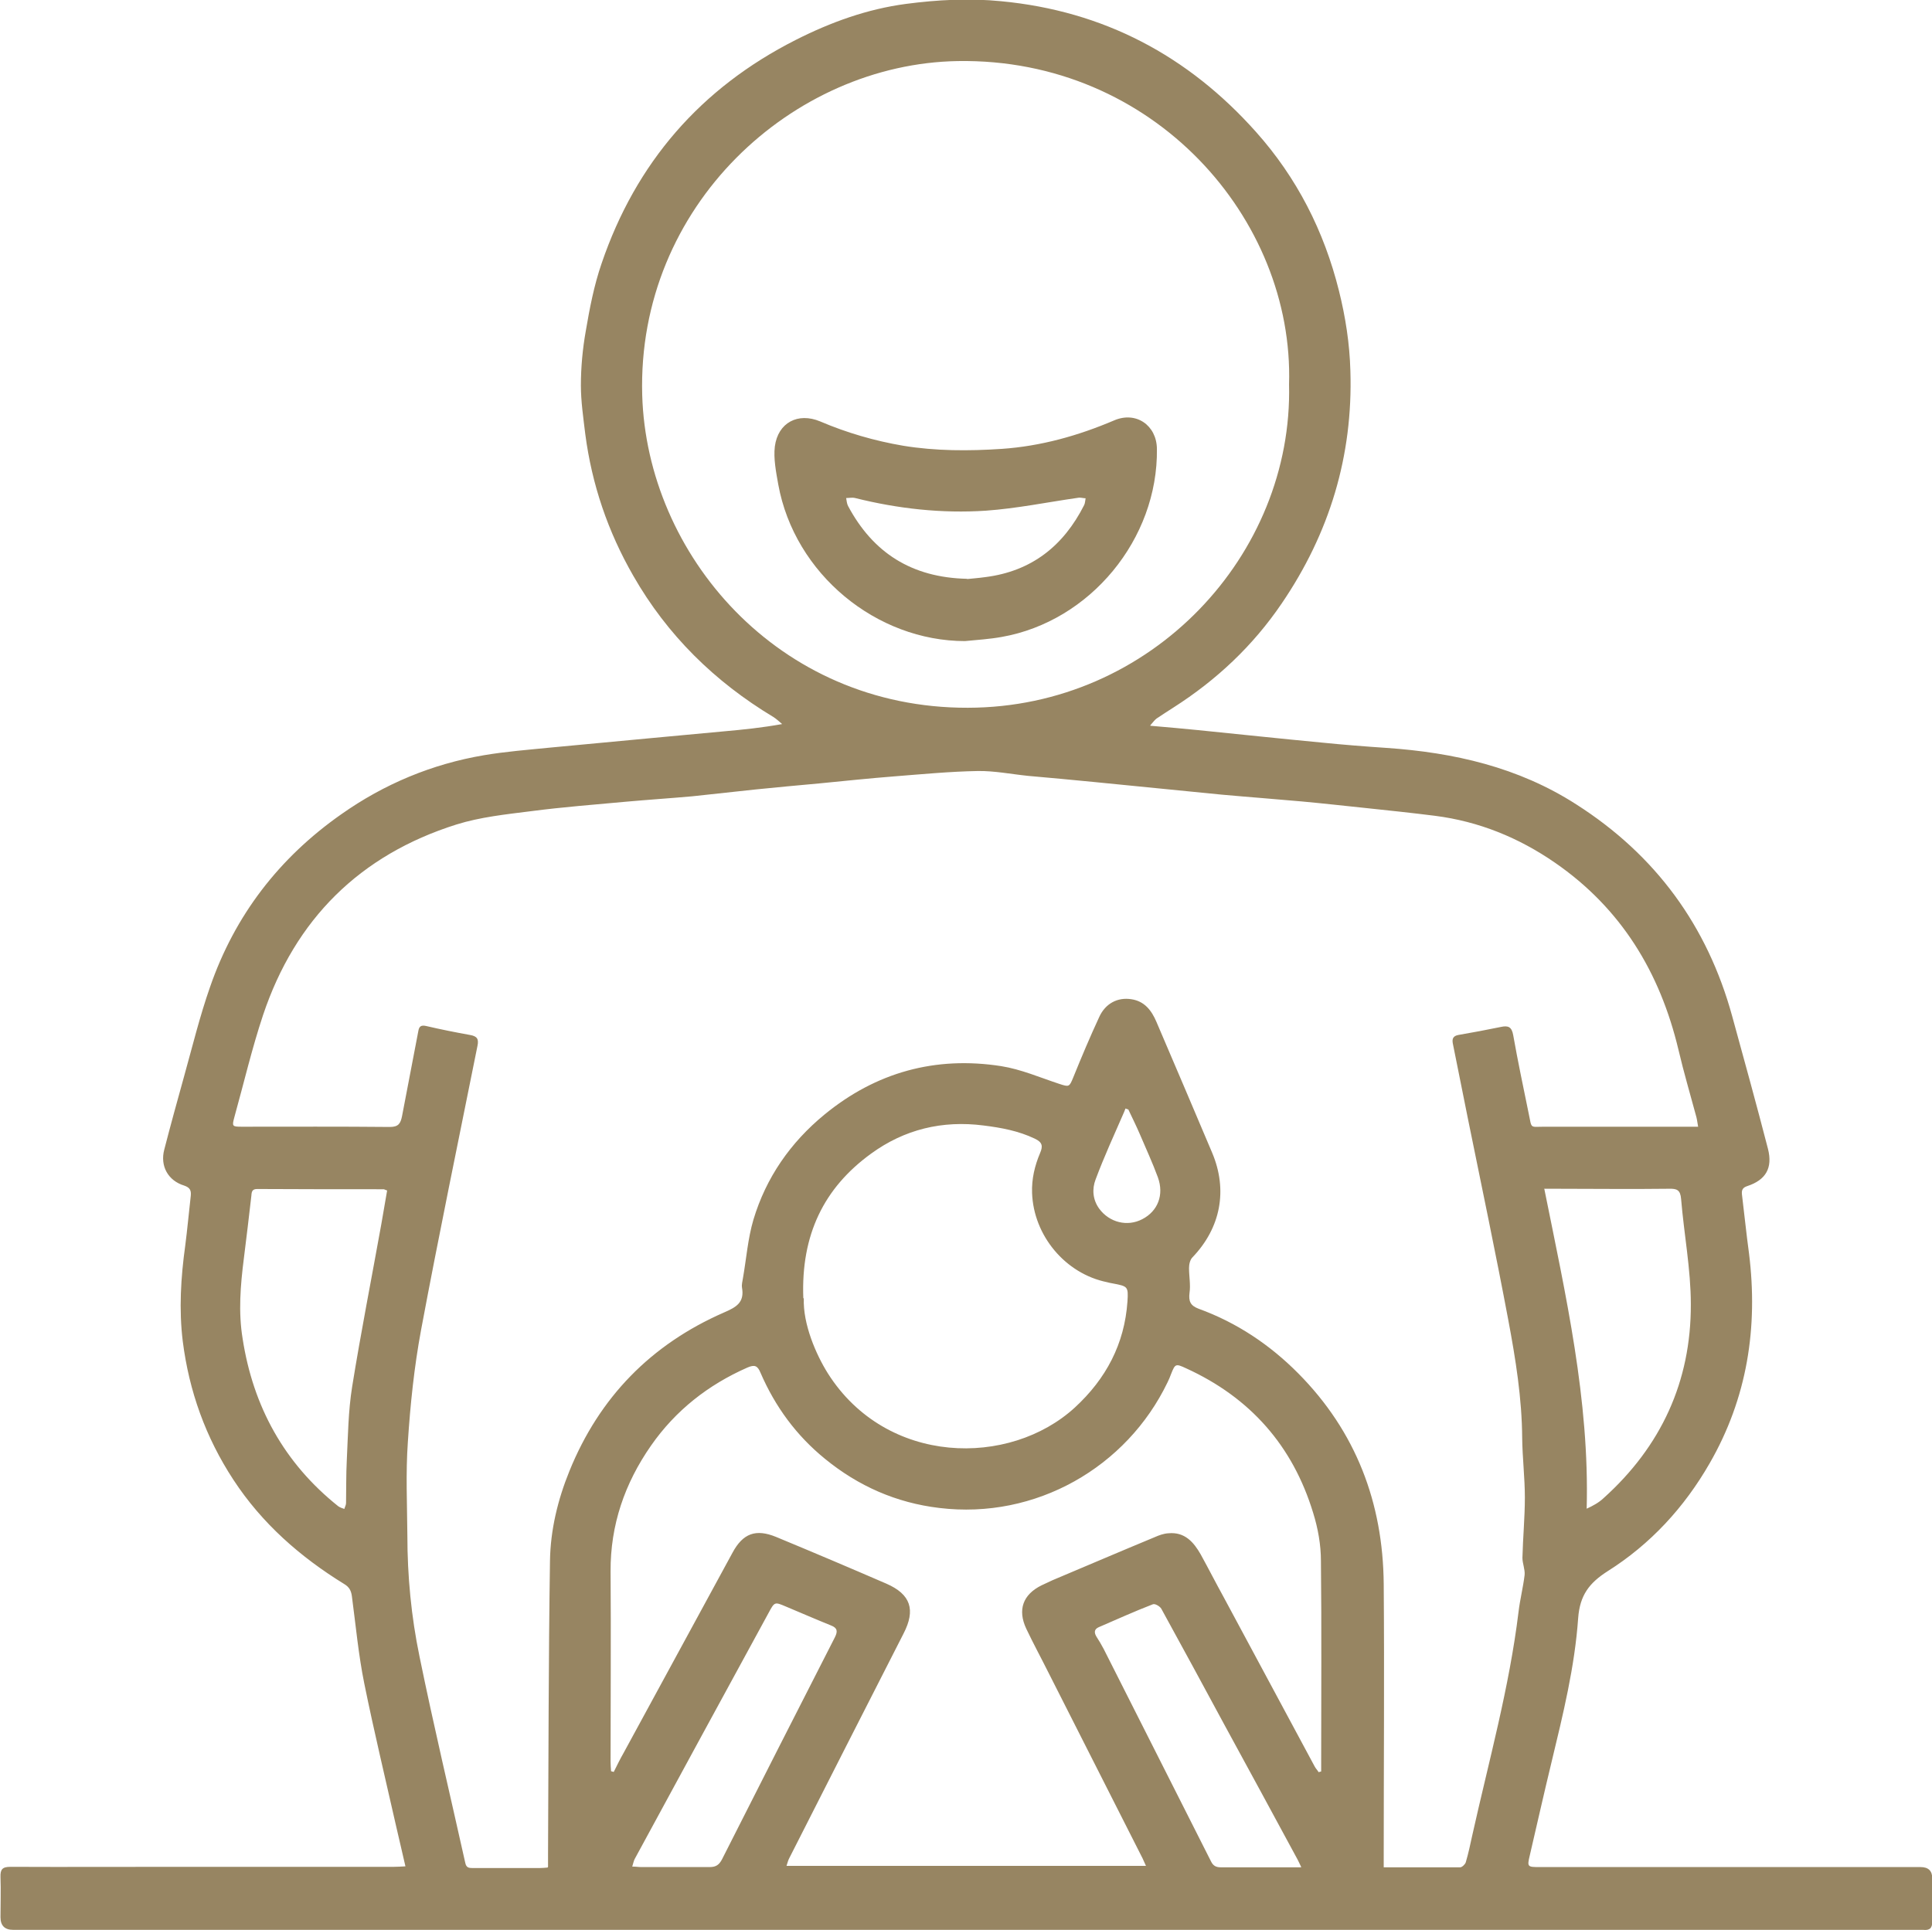 <svg xmlns="http://www.w3.org/2000/svg" id="_&#x30EC;&#x30A4;&#x30E4;&#x30FC;_2" viewBox="0 0 79.39 79.34"><defs><style>.cls-1{fill:#978562;}</style></defs><g id="_&#x30EC;&#x30A4;&#x30E4;&#x30FC;_1-2"><path class="cls-1" d="m47.27,29.83c.73.06,1.35.12,1.97.18,1.69.17,3.37.35,5.06.51.89.09,1.78.16,2.67.22,2.77.19,5.42.79,7.8,2.32,3.26,2.08,5.39,4.99,6.41,8.71.5,1.82,1,3.63,1.47,5.45.2.79-.09,1.28-.85,1.53-.18.06-.24.15-.22.34.1.81.18,1.62.29,2.42.38,3.05-.07,5.95-1.62,8.64-1.04,1.81-2.43,3.32-4.19,4.43-.75.48-1.14.98-1.21,1.93-.14,2-.62,3.95-1.09,5.9-.31,1.28-.6,2.57-.9,3.86-.11.46-.09.47.4.47,5.22,0,10.44,0,15.66,0q.48,0,.48.46c0,.58-.01,1.17,0,1.75.01.3-.1.4-.38.37-.08,0-.15,0-.23,0-26.08,0-52.17,0-78.25,0q-.52,0-.52-.52c0-.55.02-1.1,0-1.65-.01-.32.08-.42.41-.42,2.27.01,4.55,0,6.82,0,2.98,0,5.96,0,8.94,0,.14,0,.28-.01.47-.02-.13-.58-.26-1.11-.38-1.64-.44-1.95-.91-3.9-1.31-5.87-.24-1.18-.35-2.39-.51-3.59-.03-.23-.11-.38-.31-.5-1.82-1.12-3.39-2.5-4.56-4.29-1.14-1.74-1.82-3.64-2.08-5.69-.16-1.31-.08-2.62.1-3.92.09-.69.15-1.38.23-2.07.02-.22-.04-.33-.27-.41-.66-.2-1-.8-.82-1.48.26-1.01.54-2.02.82-3.03.34-1.22.64-2.45,1.06-3.65,1.02-2.95,2.84-5.31,5.39-7.1,1.77-1.25,3.74-2.07,5.87-2.43.89-.15,1.79-.22,2.69-.31,1.35-.13,2.69-.25,4.04-.38,1.04-.1,2.08-.19,3.12-.29.79-.07,1.57-.15,2.4-.3-.12-.1-.23-.21-.36-.29-2.41-1.45-4.36-3.36-5.76-5.81-1.04-1.81-1.7-3.75-1.97-5.82-.08-.67-.18-1.34-.18-2,0-.74.07-1.5.2-2.23.16-.94.34-1.88.65-2.78,1.41-4.14,4.07-7.21,7.98-9.19,1.44-.73,2.94-1.27,4.53-1.48,1.3-.17,2.6-.24,3.91-.11,4.21.4,7.68,2.24,10.47,5.37,1.68,1.88,2.8,4.08,3.41,6.53.27,1.08.44,2.18.47,3.29.11,3.5-.86,6.68-2.82,9.56-1.18,1.74-2.68,3.15-4.45,4.28-.23.15-.47.3-.69.45-.08.06-.14.14-.26.28Zm-24.75,46.9c0-.19,0-.35,0-.5.02-4.03.02-8.05.08-12.08.02-1.27.32-2.51.8-3.69,1.23-3.03,3.35-5.2,6.34-6.51.51-.22.86-.41.75-1.03-.02-.12.02-.26.04-.39.14-.8.2-1.62.43-2.4.52-1.73,1.52-3.17,2.92-4.32,2.12-1.74,4.56-2.41,7.26-1.99.82.13,1.6.47,2.39.73.4.13.41.13.57-.26.34-.84.69-1.67,1.07-2.49.25-.55.75-.82,1.32-.73.54.08.83.46,1.03.93.77,1.79,1.53,3.59,2.29,5.38.65,1.54.35,3.09-.81,4.3-.1.1-.14.29-.14.44,0,.34.07.69.02,1.02-.04.34.03.52.37.65,1.57.57,2.93,1.48,4.1,2.66,2.37,2.39,3.48,5.32,3.51,8.65.03,3.74,0,7.48,0,11.22,0,.14,0,.27,0,.43,1.09,0,2.12,0,3.14,0,.08,0,.2-.12.23-.2.11-.37.19-.75.27-1.12.68-3.05,1.52-6.06,1.9-9.18.06-.51.19-1.01.25-1.52.02-.23-.09-.47-.09-.7.02-.83.1-1.65.1-2.48,0-.81-.1-1.63-.11-2.44-.01-1.64-.27-3.25-.57-4.85-.52-2.77-1.1-5.52-1.66-8.28-.2-1.01-.41-2.03-.61-3.04-.04-.18-.05-.35.21-.4.58-.1,1.17-.21,1.75-.33.31-.07.45,0,.51.33.19,1.08.42,2.16.64,3.24.13.63.04.53.64.53,1.99,0,3.97,0,5.96,0,.11,0,.21,0,.36,0-.03-.16-.04-.27-.07-.39-.25-.93-.52-1.84-.74-2.78-.76-3.18-2.35-5.8-5.07-7.68-1.49-1.03-3.13-1.7-4.94-1.93-.95-.12-1.9-.22-2.85-.32-.87-.09-1.75-.19-2.63-.27-1.1-.1-2.19-.18-3.29-.28-1.75-.17-3.5-.35-5.25-.52-.9-.09-1.8-.17-2.69-.25-.69-.07-1.38-.21-2.07-.2-1.14.02-2.28.13-3.43.22-1.03.08-2.06.19-3.09.29-.88.08-1.75.16-2.63.25-.86.09-1.73.19-2.59.28-.9.08-1.8.14-2.7.22-1.3.12-2.61.22-3.91.39-1.03.13-2.09.24-3.08.55-3.96,1.25-6.62,3.89-7.94,7.83-.46,1.38-.79,2.8-1.18,4.2-.1.37-.09.39.3.39,2.03,0,4.06-.01,6.09.01.36,0,.44-.15.5-.44.22-1.17.45-2.33.67-3.5.03-.18.1-.26.32-.21.6.14,1.2.26,1.81.37.29.05.36.17.3.45-.78,3.89-1.59,7.78-2.32,11.69-.28,1.51-.44,3.05-.54,4.59-.09,1.27-.03,2.55-.02,3.83,0,1.68.16,3.35.5,4.99.58,2.84,1.25,5.65,1.88,8.48.04.19.14.21.3.21.92,0,1.83,0,2.75,0,.1,0,.19-.01.33-.02ZM52.97,15.8c.21-6.81-5.57-13.42-13.61-13.29-6.78.11-13.19,5.94-12.97,13.73.19,6.53,5.56,12.87,13.38,12.85,7.55-.01,13.37-6.29,13.2-13.29Zm1.21,57.04s.07-.02.11-.03v-.38c0-2.76.02-5.52-.01-8.27,0-.66-.12-1.34-.32-1.98-.84-2.76-2.59-4.74-5.22-5.94-.43-.2-.45-.19-.62.24-.04.11-.09.23-.14.33-1.68,3.5-5.42,5.65-9.38,5.17-1.77-.21-3.33-.9-4.7-2.02-1.18-.96-2.05-2.15-2.65-3.54-.12-.29-.24-.34-.54-.21-1.61.71-2.95,1.76-3.96,3.21-1.08,1.55-1.67,3.26-1.66,5.17.02,2.6,0,5.21,0,7.81,0,.13.01.27.02.4.04.01.08.02.11.03.13-.26.26-.53.41-.79,1.49-2.74,2.98-5.48,4.47-8.22.43-.8.96-.99,1.79-.65,1.52.63,3.03,1.27,4.53,1.92,1.01.44,1.21,1.08.71,2.05-1.57,3.07-3.13,6.15-4.69,9.22-.05.09-.08.2-.12.33h14.77c-.06-.13-.1-.22-.14-.31-1.29-2.55-2.58-5.09-3.87-7.64-.3-.6-.62-1.19-.91-1.8-.36-.77-.14-1.4.63-1.78.15-.07.3-.14.45-.21,1.4-.59,2.8-1.19,4.2-1.77.18-.08.37-.15.57-.16.66-.06,1.03.36,1.32.87.32.58.62,1.17.94,1.75,1.25,2.32,2.49,4.64,3.74,6.96.04.08.11.15.16.23Zm-21.15-19.48c-.04,1.06.5,2.31.99,3.09,2.41,3.8,7.47,3.86,10.15,1.4,1.28-1.18,2.04-2.61,2.16-4.36.04-.62.01-.62-.61-.74-.08-.01-.15-.03-.23-.05-1.72-.35-3.02-1.92-3.08-3.67-.02-.58.11-1.12.33-1.64.12-.28.1-.44-.22-.59-.67-.32-1.38-.45-2.1-.54-1.7-.22-3.26.16-4.63,1.16-1.94,1.41-2.88,3.34-2.78,5.94Zm-17.13-4.43c-.09-.03-.11-.05-.13-.05-1.73,0-3.46,0-5.2-.01-.2,0-.23.1-.24.27-.1.86-.2,1.73-.31,2.59-.14,1.1-.23,2.2-.05,3.29.43,2.79,1.71,5.12,3.93,6.89.07.05.16.08.25.11.02-.08.07-.16.07-.24.01-.58,0-1.17.03-1.75.05-1.01.06-2.03.22-3.03.36-2.24.8-4.46,1.2-6.69.08-.46.16-.92.24-1.39Zm47.56-.06c.88,4.37,1.86,8.67,1.74,13.14.26-.12.5-.25.69-.43,2.37-2.13,3.6-4.8,3.59-7.97,0-1.44-.28-2.88-.4-4.33-.03-.38-.18-.43-.51-.42-1.55.02-3.11,0-4.66,0-.13,0-.26,0-.46,0Zm-37.48,27.85c.15,0,.26.02.37.02.94,0,1.87,0,2.81,0,.26,0,.39-.09.51-.32,1.54-3.05,3.09-6.09,4.64-9.13.12-.24.1-.38-.16-.48-.62-.25-1.24-.52-1.86-.78-.45-.19-.46-.2-.7.25-1.84,3.38-3.68,6.75-5.51,10.13-.04.08-.06.18-.1.31Zm27.49.02c-.08-.16-.11-.24-.15-.31-.99-1.83-1.98-3.66-2.98-5.49-.87-1.61-1.74-3.22-2.62-4.82-.06-.1-.26-.22-.35-.18-.75.29-1.48.62-2.22.94-.18.08-.2.21-.1.38.11.17.21.34.3.51,1.47,2.91,2.94,5.82,4.41,8.73.09.19.21.25.41.25.8,0,1.61,0,2.41,0h.88Zm-7.12-31.14s-.07-.03-.1-.04c-.02.05-.04.1-.06.15-.4.92-.82,1.83-1.17,2.77-.15.39-.12.83.15,1.2.42.57,1.16.75,1.77.43.64-.33.9-1,.64-1.72-.22-.6-.49-1.18-.74-1.77-.15-.35-.32-.69-.48-1.03Z"></path><path class="cls-1" d="m39.66,26.35c-3.64,0-7.01-2.75-7.68-6.44-.09-.51-.2-1.06-.14-1.56.13-.98.95-1.41,1.86-1.03,1.1.47,2.24.8,3.41,1,1.34.22,2.7.22,4.05.13,1.61-.11,3.14-.54,4.62-1.17.9-.39,1.75.2,1.76,1.17.05,3.7-2.74,7.09-6.38,7.73-.5.09-1,.12-1.51.17Zm.08-2.55c.18-.02.47-.04.75-.08,1.9-.24,3.21-1.28,4.06-2.96.04-.08.04-.18.06-.28-.1,0-.21-.04-.31-.02-1.26.18-2.52.44-3.79.53-1.81.12-3.61-.08-5.37-.52-.12-.03-.25,0-.37,0,.02.11.03.24.08.33,1.02,1.91,2.6,2.94,4.89,2.99Z"></path></g></svg>